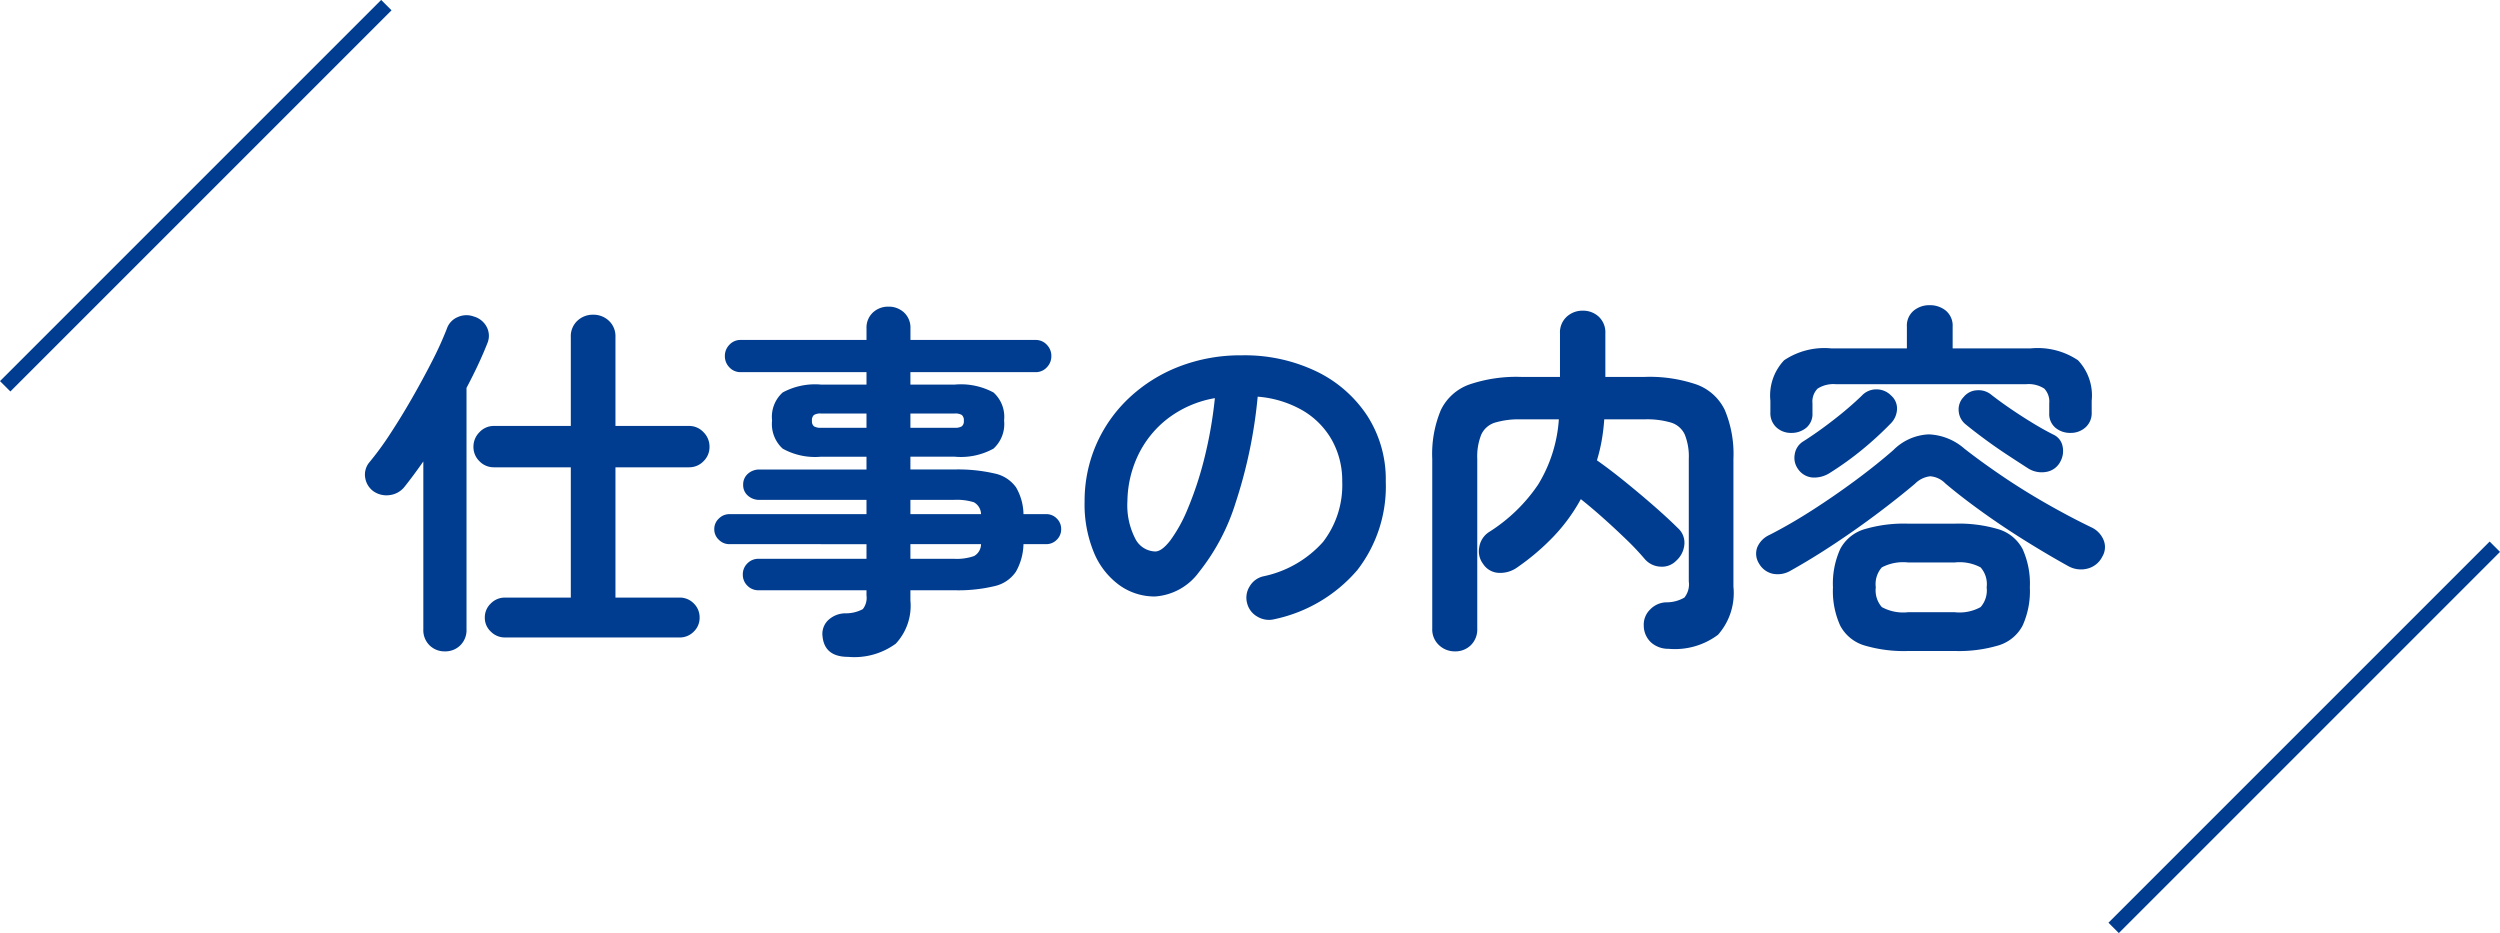 <svg xmlns="http://www.w3.org/2000/svg" width="170.789" height="63.747" viewBox="0 0 170.789 63.747"><defs><style>.a{fill:#003c90;}</style></defs><g transform="translate(-621.605 -280.626)"><path class="a" d="M10.1,1.175a1.339,1.339,0,0,1-.963-.4,1.279,1.279,0,0,1-.412-.95,1.307,1.307,0,0,1,.412-.975,1.339,1.339,0,0,1,.963-.4h4.5v-8.9H9.35a1.347,1.347,0,0,1-.988-.412,1.347,1.347,0,0,1-.413-.988,1.389,1.389,0,0,1,.413-1,1.328,1.328,0,0,1,.988-.425H14.6V-19.35a1.435,1.435,0,0,1,.45-1.112,1.536,1.536,0,0,1,1.075-.413,1.536,1.536,0,0,1,1.075.413,1.435,1.435,0,0,1,.45,1.112v6.075h5.025a1.328,1.328,0,0,1,.988.425,1.389,1.389,0,0,1,.413,1,1.347,1.347,0,0,1-.413.988,1.347,1.347,0,0,1-.988.412H17.65v8.9h4.375a1.327,1.327,0,0,1,.975.4,1.327,1.327,0,0,1,.4.975,1.3,1.3,0,0,1-.4.95,1.327,1.327,0,0,1-.975.4ZM6,2.125a1.449,1.449,0,0,1-1.05-.413A1.447,1.447,0,0,1,4.525.625V-10.85q-.7,1-1.3,1.75a1.522,1.522,0,0,1-1.012.55A1.549,1.549,0,0,1,1.1-8.825a1.4,1.4,0,0,1-.55-.937,1.307,1.307,0,0,1,.275-1.012,20.518,20.518,0,0,0,1.437-1.963q.763-1.162,1.5-2.45T5.125-17.7a23.427,23.427,0,0,0,1-2.2,1.318,1.318,0,0,1,.75-.812,1.44,1.44,0,0,1,1.1-.038,1.424,1.424,0,0,1,.887.725,1.3,1.3,0,0,1,.038,1.1q-.275.7-.638,1.475t-.787,1.575V.625A1.447,1.447,0,0,1,7.05,1.712,1.449,1.449,0,0,1,6,2.125ZM33.55,2.5q-1.6,0-1.75-1.375a1.307,1.307,0,0,1,.35-1.1,1.733,1.733,0,0,1,1.2-.5,2.43,2.43,0,0,0,1.2-.287A1.249,1.249,0,0,0,34.8-1.7v-.35H27.425a1.037,1.037,0,0,1-.762-.312,1.037,1.037,0,0,1-.312-.763,1.037,1.037,0,0,1,.313-.762,1.037,1.037,0,0,1,.762-.312H34.8v-1H25.425a1,1,0,0,1-.712-.3.968.968,0,0,1-.312-.725.968.968,0,0,1,.313-.725,1,1,0,0,1,.712-.3H34.8v-.975H27.5a1.164,1.164,0,0,1-.8-.287.94.94,0,0,1-.325-.738.968.968,0,0,1,.325-.762,1.164,1.164,0,0,1,.8-.288h7.3v-.875H31.7a4.548,4.548,0,0,1-2.625-.55,2.273,2.273,0,0,1-.725-1.925,2.236,2.236,0,0,1,.725-1.913A4.633,4.633,0,0,1,31.7-16.1h3.1v-.85H26.2a1.018,1.018,0,0,1-.763-.325,1.079,1.079,0,0,1-.312-.775,1.079,1.079,0,0,1,.313-.775,1.018,1.018,0,0,1,.763-.325h8.6v-.775a1.416,1.416,0,0,1,.438-1.1,1.518,1.518,0,0,1,1.063-.4,1.518,1.518,0,0,1,1.063.4,1.416,1.416,0,0,1,.438,1.1v.775h8.55a1.018,1.018,0,0,1,.763.325,1.079,1.079,0,0,1,.313.775,1.079,1.079,0,0,1-.313.775,1.018,1.018,0,0,1-.763.325H37.8v.85h3.025a4.693,4.693,0,0,1,2.65.538A2.236,2.236,0,0,1,44.2-13.65a2.273,2.273,0,0,1-.725,1.925,4.606,4.606,0,0,1-2.65.55H37.8v.875h2.975a11.108,11.108,0,0,1,2.787.275,2.4,2.4,0,0,1,1.45.937,3.759,3.759,0,0,1,.513,1.837h1.55a.988.988,0,0,1,.725.3.988.988,0,0,1,.3.725.988.988,0,0,1-.3.725.988.988,0,0,1-.725.3h-1.55a4,4,0,0,1-.513,1.875,2.382,2.382,0,0,1-1.437.987,10.621,10.621,0,0,1-2.8.288H37.8v.7a3.8,3.8,0,0,1-1,2.95A4.794,4.794,0,0,1,33.55,2.5ZM37.8-4.2h2.975a3.55,3.55,0,0,0,1.375-.188.936.936,0,0,0,.475-.812H37.8Zm0-3.05h4.825a.949.949,0,0,0-.488-.812,3.936,3.936,0,0,0-1.362-.163H37.8Zm-6.1-5.9h3.1v-.975H31.7a.868.868,0,0,0-.488.1.471.471,0,0,0-.137.4.437.437,0,0,0,.137.375A.868.868,0,0,0,31.7-13.15Zm6.1,0h3.025a.868.868,0,0,0,.487-.1.437.437,0,0,0,.138-.375.471.471,0,0,0-.138-.4.868.868,0,0,0-.487-.1H37.8ZM62.675-.075A1.528,1.528,0,0,1,61.5-.25a1.448,1.448,0,0,1-.7-.925,1.443,1.443,0,0,1,.175-1.138A1.457,1.457,0,0,1,61.9-3a7.5,7.5,0,0,0,4.088-2.35A6.355,6.355,0,0,0,67.3-9.475a5.682,5.682,0,0,0-.7-2.825,5.446,5.446,0,0,0-1.987-2.025,7.279,7.279,0,0,0-3.088-.95,33.047,33.047,0,0,1-1.513,7.262,14.47,14.47,0,0,1-2.5,4.725A4.045,4.045,0,0,1,54.5-1.625,4.118,4.118,0,0,1,52.075-2.4a5.2,5.2,0,0,1-1.737-2.225A8.6,8.6,0,0,1,49.7-8.1a9.649,9.649,0,0,1,.787-3.887,9.655,9.655,0,0,1,2.237-3.187,10.512,10.512,0,0,1,3.413-2.15A11.642,11.642,0,0,1,60.45-18.1a11.332,11.332,0,0,1,5.062,1.087A8.637,8.637,0,0,1,69-13.987a8.02,8.02,0,0,1,1.275,4.512,9.334,9.334,0,0,1-1.937,6.038A10.23,10.23,0,0,1,62.675-.075ZM54.525-4.7q.45,0,1.037-.763A10.188,10.188,0,0,0,56.75-7.625a23.687,23.687,0,0,0,1.1-3.312,29.1,29.1,0,0,0,.75-4.238,7.36,7.36,0,0,0-3.275,1.438,6.938,6.938,0,0,0-2,2.525,7.511,7.511,0,0,0-.7,3.063,4.982,4.982,0,0,0,.537,2.575A1.575,1.575,0,0,0,54.525-4.7ZM75,2.125A1.555,1.555,0,0,1,73.912,1.7,1.455,1.455,0,0,1,73.45.575v-11.6a7.78,7.78,0,0,1,.588-3.337A3.445,3.445,0,0,1,75.963-16.1a9.953,9.953,0,0,1,3.563-.525h2.65V-19.6a1.446,1.446,0,0,1,.462-1.138,1.581,1.581,0,0,1,1.088-.412,1.568,1.568,0,0,1,1.1.412,1.466,1.466,0,0,1,.45,1.138v2.975H87.95a9.934,9.934,0,0,1,3.575.525,3.447,3.447,0,0,1,1.912,1.738,7.78,7.78,0,0,1,.588,3.337V-2.3A4.308,4.308,0,0,1,92.975.988,4.9,4.9,0,0,1,89.6,1.95a1.775,1.775,0,0,1-1.162-.4A1.571,1.571,0,0,1,87.9.375a1.433,1.433,0,0,1,.438-1.113,1.583,1.583,0,0,1,1.088-.488,2.423,2.423,0,0,0,1.25-.325,1.445,1.445,0,0,0,.3-1.1v-8.375a4.024,4.024,0,0,0-.275-1.662,1.523,1.523,0,0,0-.925-.813,5.811,5.811,0,0,0-1.825-.225H85.2a13.264,13.264,0,0,1-.175,1.45,11.4,11.4,0,0,1-.325,1.35q.825.575,1.863,1.413t2.025,1.7q.987.863,1.637,1.512a1.332,1.332,0,0,1,.45,1.113,1.679,1.679,0,0,1-.55,1.112,1.36,1.36,0,0,1-1.088.413,1.491,1.491,0,0,1-1.062-.512A18.108,18.108,0,0,0,86.7-5.525q-.75-.725-1.562-1.45T83.6-8.275A12.082,12.082,0,0,1,81.762-5.75a15.962,15.962,0,0,1-2.487,2.125,1.988,1.988,0,0,1-1.238.388,1.337,1.337,0,0,1-1.112-.612A1.431,1.431,0,0,1,76.662-5a1.506,1.506,0,0,1,.662-1.025,11.331,11.331,0,0,0,3.363-3.25,9.782,9.782,0,0,0,1.412-4.45H79.525a5.708,5.708,0,0,0-1.8.225,1.523,1.523,0,0,0-.925.813,4.024,4.024,0,0,0-.275,1.662V.575A1.5,1.5,0,0,1,76.088,1.7,1.5,1.5,0,0,1,75,2.125ZM105.95,2.1a9.46,9.46,0,0,1-3-.387A2.765,2.765,0,0,1,101.325.375a5.7,5.7,0,0,1-.5-2.625,5.7,5.7,0,0,1,.5-2.625,2.765,2.765,0,0,1,1.625-1.338,9.46,9.46,0,0,1,3-.387h3.2a9.46,9.46,0,0,1,3,.387,2.765,2.765,0,0,1,1.625,1.338,5.7,5.7,0,0,1,.5,2.625,5.7,5.7,0,0,1-.5,2.625,2.765,2.765,0,0,1-1.625,1.337,9.46,9.46,0,0,1-3,.387ZM97.975-12.8a1.45,1.45,0,0,1-1.012-.375A1.316,1.316,0,0,1,96.55-14.2V-15a3.5,3.5,0,0,1,.938-2.762,4.933,4.933,0,0,1,3.212-.812h5.175V-20.05a1.333,1.333,0,0,1,.463-1.1,1.674,1.674,0,0,1,1.088-.375,1.711,1.711,0,0,1,1.112.375,1.333,1.333,0,0,1,.463,1.1v1.475h5.35a4.933,4.933,0,0,1,3.213.812A3.5,3.5,0,0,1,118.5-15v.8a1.3,1.3,0,0,1-.425,1.025,1.5,1.5,0,0,1-1.025.375,1.56,1.56,0,0,1-1.025-.35,1.222,1.222,0,0,1-.425-1v-.675a1.281,1.281,0,0,0-.338-1,1.952,1.952,0,0,0-1.262-.3H101.05a2.01,2.01,0,0,0-1.275.3,1.255,1.255,0,0,0-.35,1v.675a1.222,1.222,0,0,1-.425,1A1.56,1.56,0,0,1,97.975-12.8ZM97.95-3.4a1.731,1.731,0,0,1-1.225.225,1.427,1.427,0,0,1-.95-.7,1.25,1.25,0,0,1-.125-1.1,1.629,1.629,0,0,1,.825-.85Q97.9-6.55,99.4-7.513t2.938-2.025q1.438-1.062,2.612-2.087a3.636,3.636,0,0,1,2.413-1.075,3.921,3.921,0,0,1,2.438.975q1.15.9,2.587,1.875T115.4-7.975q1.575.9,3.075,1.625a1.649,1.649,0,0,1,.825.838,1.258,1.258,0,0,1-.075,1.163,1.549,1.549,0,0,1-.987.813A1.771,1.771,0,0,1,116.9-3.7q-1.4-.775-2.925-1.725t-2.937-1.963Q109.625-8.4,108.5-9.35a1.6,1.6,0,0,0-1.037-.487,1.747,1.747,0,0,0-1.037.512q-1.125.95-2.538,2.013T100.95-5.238Q99.425-4.225,97.95-3.4Zm8,2.85h3.2a2.971,2.971,0,0,0,1.762-.35,1.729,1.729,0,0,0,.412-1.35,1.724,1.724,0,0,0-.412-1.362,3.061,3.061,0,0,0-1.762-.338h-3.2a3.123,3.123,0,0,0-1.787.338,1.724,1.724,0,0,0-.412,1.362,1.729,1.729,0,0,0,.412,1.35A3.031,3.031,0,0,0,105.95-.55Zm-5.325-9.525a1.974,1.974,0,0,1-1.162.325,1.329,1.329,0,0,1-1.037-.6,1.3,1.3,0,0,1-.213-.987,1.251,1.251,0,0,1,.588-.887q1.025-.65,2.112-1.5a23.519,23.519,0,0,0,1.863-1.6,1.346,1.346,0,0,1,1.012-.45,1.382,1.382,0,0,1,1.013.425,1.168,1.168,0,0,1,.4.938,1.473,1.473,0,0,1-.425.963,23.7,23.7,0,0,1-1.963,1.8A21.751,21.751,0,0,1,100.625-10.075ZM114.2-10.35q-.625-.4-1.425-.925t-1.562-1.087q-.763-.562-1.312-1.013a1.28,1.28,0,0,1-.488-.925,1.213,1.213,0,0,1,.338-.95,1.24,1.24,0,0,1,.912-.462,1.357,1.357,0,0,1,.988.313q.575.45,1.325.962t1.513.975q.762.463,1.412.787a1.1,1.1,0,0,1,.612.8,1.494,1.494,0,0,1-.162,1.05,1.318,1.318,0,0,1-.95.688A1.744,1.744,0,0,1,114.2-10.35Z" transform="translate(646 323)"/><path class="a" d="M-16516.887-1756.8l-.707-.707,26.041-26.04.707.707Z" transform="translate(17139.199 2064.169)"/><path class="a" d="M-16516.887-1756.8l-.707-.707,26.041-26.04.707.707Z" transform="translate(17283.24 2101.169)"/></g></svg>